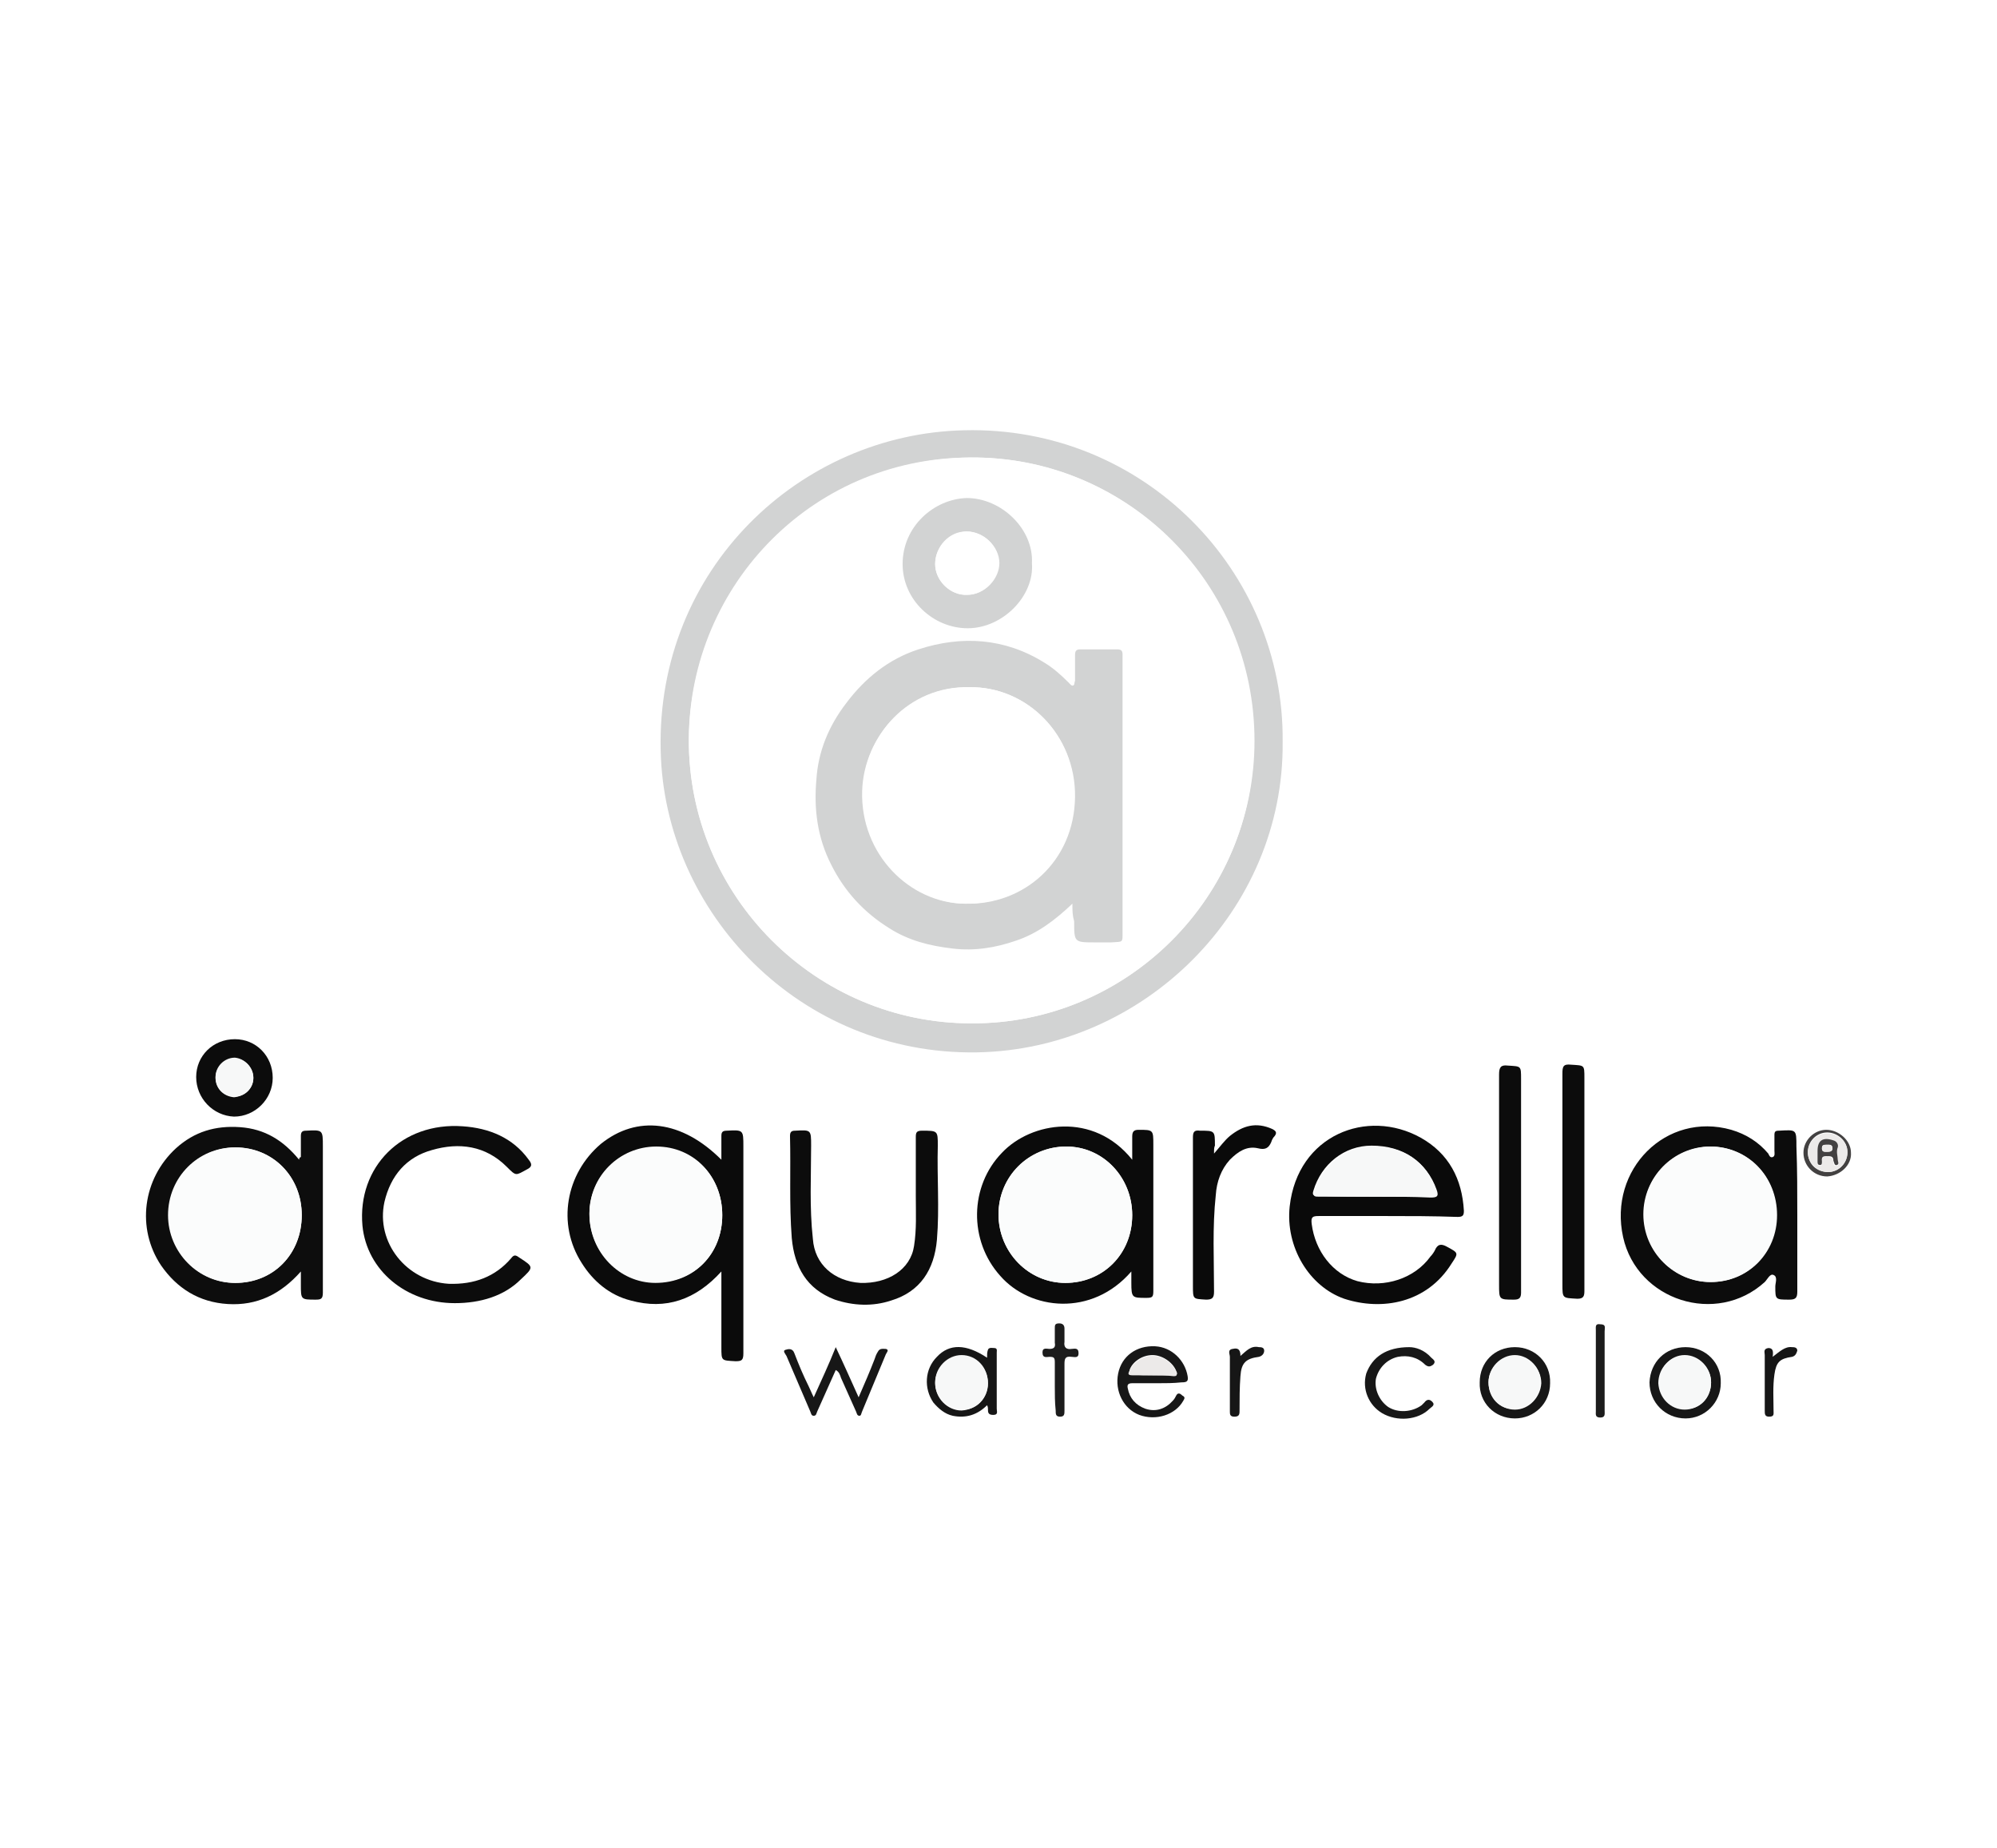 <?xml version="1.0" encoding="utf-8"?><!DOCTYPE svg PUBLIC "-//W3C//DTD SVG 1.1//EN" "http://www.w3.org/Graphics/SVG/1.1/DTD/svg11.dtd"><svg version="1.1" id="Layer_1" xmlns="http://www.w3.org/2000/svg" x="0px" y="0px" viewBox="0 0 227 210" enable-background="new 0 0 227 210" xml:space="preserve"><rect fill="#FFFFFF" width="227" height="210"/><g><path fill="#D2D3D3" d="M145.8,84.3c0.2,19.2-15.8,35-34.8,35.3c-20.1,0.3-35.5-15.9-35.9-34.3c-0.5-20.7,15.9-36,34.5-36.4
		C130,48.4,146,64.9,145.8,84.3z M110.4,116.3c17.7,0.1,32.2-14.4,32.2-32.1c0-17.9-14.3-31.9-31.4-32.2
		C92.7,51.7,78.5,66.4,78.3,84C78.2,101.9,92.8,116.3,110.4,116.3z"/><path fill="#0B0B0B" d="M82,131.8c0-1,0-1.9,0-2.7c0-0.4,0.1-0.6,0.6-0.6c1.9-0.1,1.9-0.1,1.9,1.8c0,7.8,0,15.7,0,23.5
		c0,0.8-0.2,0.9-0.9,0.9c-1.6-0.1-1.6,0-1.6-1.6c0-2.8,0-5.6,0-8.6c-2.9,3.2-6.3,4.4-10.3,3.3c-2.4-0.6-4.3-2.2-5.6-4.3
		c-2.8-4.4-1.8-10.1,2.2-13.5C72.4,126.7,77.5,127.3,82,131.8z M82.1,138.1c0-4.4-3.2-7.8-7.5-7.8c-4.2,0-7.6,3.4-7.6,7.6
		c0,4.3,3.4,7.8,7.5,7.8C78.9,145.8,82.1,142.5,82.1,138.1z"/><path fill="#0D0D0D" d="M34.2,131.5c0-0.8,0-1.6,0-2.4c0-0.5,0.2-0.6,0.6-0.6c1.9-0.1,1.9-0.1,1.9,1.8c0,5.5,0,11,0,16.6
		c0,0.7-0.2,0.8-0.8,0.8c-1.7,0-1.7,0-1.7-1.7c0-0.4,0-0.8,0-1.5c-2.3,2.6-5,3.9-8.3,3.7c-3.3-0.2-5.8-1.8-7.6-4.4
		c-2.8-4.2-2.1-9.8,1.7-13.3c2.1-1.9,4.5-2.6,7.3-2.4c2.8,0.2,4.9,1.5,6.7,3.7C34,131.6,34.1,131.5,34.2,131.5z M34.3,138.1
		c0-4.4-3.3-7.7-7.5-7.7c-4.2,0-7.6,3.4-7.6,7.7c0,4.3,3.4,7.7,7.6,7.7C31.1,145.8,34.3,142.5,34.3,138.1z"/><path fill="#0C0C0C" d="M204.3,138.1c0,2.9,0,5.8,0,8.7c0,0.7-0.2,0.9-0.9,0.9c-1.6,0-1.6,0-1.6-1.5c0-0.4,0.3-1.1-0.2-1.3
		c-0.4-0.2-0.7,0.5-1,0.8c-5.5,5-14.5,2.1-16.1-5.1c-1.7-7.7,4.9-14.3,12.3-12.2c1.7,0.5,3.1,1.4,4.2,2.7c0.1,0.2,0.2,0.5,0.5,0.4
		c0.3-0.1,0.2-0.5,0.2-0.7c0-0.6,0-1.2,0-1.8c0-0.4,0.1-0.5,0.5-0.5c2-0.1,2-0.2,2,1.8C204.3,132.9,204.3,135.5,204.3,138.1z
		 M194.4,130.3c-4.2,0-7.6,3.5-7.6,7.7c0,4.3,3.5,7.7,7.6,7.7c4.3,0,7.5-3.3,7.5-7.6C202,133.7,198.6,130.3,194.4,130.3z"/><path fill="#0A0A0A" d="M157.6,138.2c-2.6,0-5.2,0-7.7,0c-0.7,0-0.9,0.1-0.8,0.9c0.4,3.1,2.4,5.7,5.2,6.5c3.1,0.8,6.5-0.3,8.3-2.8
		c0.2-0.2,0.4-0.5,0.5-0.7c0.3-0.7,0.7-0.8,1.4-0.4c1.3,0.7,1.3,0.7,0.5,1.9c-2.8,4.5-7.9,5.4-12.2,4c-4-1.4-6.7-5.9-6.2-10.5
		c0.9-8.1,8.8-11.2,14.9-7.8c3.2,1.8,4.7,4.7,4.9,8.3c0,0.5-0.1,0.7-0.7,0.7C162.9,138.2,160.2,138.2,157.6,138.2z M156.3,136
		C156.3,136,156.3,136,156.3,136c2.1,0,4.2,0,6.2,0c0.7,0,0.9-0.1,0.7-0.9c-1.1-3.1-3.7-4.9-7.3-4.9c-3.1,0-5.7,2.1-6.6,5.1
		c-0.2,0.6,0.1,0.6,0.5,0.6C152.1,136,154.2,136,156.3,136z"/><path fill="#0B0B0B" d="M128.6,144.5c-4.5,5.2-11.5,4.4-14.9,0.5c-3.6-4-3.5-10.2,0.2-14c3.3-3.5,10.4-4.7,14.8,0.8
		c0-1,0-1.8,0-2.6c0-0.5,0.1-0.8,0.7-0.8c1.7,0,1.7,0,1.7,1.7c0,5.5,0,11.1,0,16.6c0,0.7-0.1,0.8-0.8,0.8c-1.6,0-1.7,0-1.7-1.7
		C128.6,145.6,128.6,145.1,128.6,144.5z M121.1,145.8c4.3,0,7.6-3.3,7.6-7.7c0-4.3-3.3-7.8-7.5-7.8c-4.2,0-7.7,3.4-7.7,7.7
		C113.5,142.3,116.9,145.8,121.1,145.8z"/><path fill="#0C0C0C" d="M51.7,148.1c-5.5,0-10-3.7-10.5-8.8c-0.6-6.7,4.5-11.8,11.4-11.3c3,0.2,5.7,1.3,7.5,3.8
		c0.4,0.5,0.4,0.8-0.2,1.1c-1.3,0.7-1.2,0.8-2.3-0.3c-2.4-2.4-5.4-2.8-8.5-1.9c-2.9,0.8-4.7,2.9-5.4,5.9c-1,4.6,2.5,9,7.3,9.3
		c2.9,0.1,5.3-0.8,7.1-2.9c0.3-0.4,0.5-0.4,0.9-0.1c1.7,1.1,1.7,1.1,0.2,2.5C57.3,147.3,54.6,148.1,51.7,148.1z"/><path fill="#0C0C0C" d="M104.1,134.7c0-1.8,0-3.7,0-5.5c0-0.5,0.1-0.7,0.7-0.7c1.8,0,1.8,0,1.8,1.7c-0.1,3.6,0.2,7.1-0.1,10.7
		c-0.3,3.4-1.9,5.9-5.2,6.9c-2.1,0.7-4.3,0.6-6.4-0.1c-3.2-1.2-4.6-3.7-4.9-7c-0.3-3.9-0.1-7.7-0.2-11.6c0-0.5,0.2-0.6,0.6-0.6
		c1.8-0.1,1.8-0.1,1.8,1.7c0,3.5-0.2,7,0.2,10.6c0.2,2.9,2.4,4.8,5.4,5c3.1,0.1,5.7-1.5,6.1-4.2c0.3-1.9,0.2-3.7,0.2-5.6
		C104.1,135.5,104.1,135.1,104.1,134.7z"/><path fill="#0C0C0C" d="M172.9,134.4c0,4.2,0,8.3,0,12.5c0,0.6-0.2,0.8-0.8,0.8c-1.7,0-1.7,0-1.7-1.7c0-8,0-15.9,0-23.9
		c0-0.8,0.2-1.1,1-1c1.5,0.1,1.5,0,1.5,1.5C172.9,126.5,172.9,130.4,172.9,134.4z"/><path fill="#0C0C0C" d="M180.1,134.4c0,4.1,0,8.2,0,12.3c0,0.6-0.1,0.9-0.8,0.9c-1.7-0.1-1.7,0-1.7-1.7c0-8,0-15.9,0-23.9
		c0-0.8,0.1-1.1,1-1c1.5,0.1,1.5,0,1.5,1.5C180.1,126.6,180.1,130.5,180.1,134.4z"/><path fill="#0A0A0A" d="M138,131.1c0.7-0.8,1.2-1.5,1.8-2c1.5-1.2,3-1.6,4.8-0.8c0.4,0.2,0.6,0.4,0.3,0.8c-0.2,0.2-0.3,0.4-0.4,0.7
		c-0.3,0.7-0.7,0.9-1.5,0.7c-1.3-0.3-2.3,0.4-3.2,1.3c-1,1.1-1.5,2.5-1.6,4c-0.4,3.7-0.2,7.3-0.2,11c0,0.7-0.2,0.9-0.9,0.9
		c-1.5-0.1-1.5,0-1.5-1.6c0-5.6,0-11.2,0-16.8c0-0.6,0.1-0.9,0.8-0.8c1.7,0,1.7,0,1.7,1.7C138,130.4,138,130.6,138,131.1z"/><path fill="#0C0C0C" d="M22.3,122.4c0-2.4,1.9-4.3,4.4-4.3c2.4,0,4.3,1.9,4.3,4.4c0,2.4-2,4.4-4.4,4.4
		C24.2,126.8,22.3,124.8,22.3,122.4z M28.8,122.5c0-1.2-1-2.2-2.1-2.2c-1.2,0-2.2,1-2.2,2.2c0,1.2,0.9,2.1,2.1,2.2
		C27.8,124.6,28.8,123.7,28.8,122.5z"/><path fill="#171717" d="M97.6,158.8c0.7-1.6,1.3-3,1.8-4.3c0.1-0.3,0.2-0.6,0.4-0.9c0.2-0.4,0.6-0.3,0.9-0.3c0.4,0.1,0.1,0.4,0,0.6
		c-0.9,2.2-1.8,4.3-2.7,6.5c-0.1,0.2-0.1,0.5-0.3,0.5c-0.3,0-0.3-0.3-0.4-0.5c-0.6-1.3-1.1-2.5-1.7-3.8c-0.1-0.3-0.2-0.7-0.6-0.9
		c-0.7,1.6-1.4,3.1-2.1,4.7c-0.1,0.2-0.1,0.5-0.4,0.5c-0.3,0-0.3-0.3-0.4-0.5c-0.9-2.1-1.8-4.2-2.7-6.3c-0.1-0.2-0.5-0.6-0.1-0.7
		c0.3-0.1,0.8-0.2,1,0.4c0.5,1.3,1,2.5,1.6,3.7c0.2,0.4,0.3,0.7,0.6,1.3c0.9-2,1.7-3.7,2.5-5.7C95.9,155,96.7,156.8,97.6,158.8z"/><path fill="#171717" d="M131.6,157.2c-1,0-1.9,0-2.9,0c-0.5,0-0.6,0.2-0.5,0.6c0.2,1.1,0.9,1.9,2,2.3c1.2,0.4,2.3,0,3.1-0.9
		c0.2-0.2,0.3-0.4,0.4-0.6c0.2-0.4,0.5-0.2,0.7,0c0.4,0.2,0.2,0.4,0.1,0.6c-0.9,1.6-3.1,2.3-5,1.6c-1.8-0.7-2.8-2.7-2.4-4.7
		c0.4-2,2.1-3.2,4.2-3.1c1.9,0.1,3.4,1.6,3.7,3.4c0.1,0.6-0.1,0.7-0.7,0.7C133.4,157.2,132.5,157.2,131.6,157.2z M131,156.3
		c0.8,0,1.6,0,2.4,0c0.4,0,0.5-0.1,0.3-0.5c-0.4-1-1.6-1.8-2.7-1.8c-1.2,0-2.3,0.8-2.6,1.7c-0.1,0.4-0.1,0.5,0.3,0.5
		C129.5,156.3,130.2,156.3,131,156.3z"/><path fill="#161616" d="M112.2,154.3c0-0.4,0-0.6,0.1-0.9c0.1-0.3,0.5-0.2,0.7-0.2c0.4,0,0.3,0.3,0.3,0.5c0,2.1,0,4.3,0,6.4
		c0,0.3,0.2,0.7-0.4,0.7c-0.6,0-0.6-0.3-0.6-0.7c0-0.1,0-0.2-0.1-0.4c-1.1,1.1-2.4,1.5-3.9,1.2c-0.9-0.2-1.6-0.8-2.2-1.5
		c-1.1-1.6-1-3.8,0.4-5.2C107.9,152.7,109.8,152.7,112.2,154.3z M112.3,157.2c0-1.7-1.3-3.1-3-3.1c-1.6,0-3,1.4-3,3.1
		c0,1.7,1.4,3.1,3,3.1C111,160.2,112.3,158.9,112.3,157.2z"/><path fill="#171717" d="M191.6,153.1c2.3,0,4.1,1.8,4,4.1c0,2.2-1.8,4-4,4c-2.3,0-4.1-1.8-4.1-4.1
		C187.6,154.8,189.3,153.1,191.6,153.1z M194.5,157.1c0-1.7-1.4-3.1-3-3.1c-1.6,0-2.9,1.4-2.9,3.1c0,1.7,1.3,3,3,3
		C193.2,160.2,194.5,158.9,194.5,157.1z"/><path fill="#171717" d="M172.2,153.1c2.3,0,4.1,1.8,4,4.1c0,2.3-1.8,4-4,4c-2.3,0-4.1-1.8-4-4.1
		C168.2,154.8,169.9,153.1,172.2,153.1z M169.2,157.1c0,1.7,1.3,3.1,3,3.1c1.6,0,2.9-1.4,3-3c0-1.7-1.4-3.1-2.9-3.1
		C170.6,154.1,169.2,155.5,169.2,157.1z"/><path fill="#171717" d="M160.2,153.1c0.7,0,1.7,0.3,2.5,1.2c0.2,0.2,0.6,0.4,0.2,0.8c-0.3,0.2-0.5,0.3-0.9,0
		c-0.9-0.9-2-1.1-3.1-0.9c-1.3,0.3-2.2,1.3-2.5,2.5c-0.2,1.2,0.4,2.5,1.4,3.2c1.1,0.7,2.7,0.6,3.8-0.2c0.1-0.1,0.2-0.2,0.3-0.3
		c0.3-0.4,0.6-0.4,0.9-0.1c0.4,0.4-0.1,0.6-0.3,0.8c-1.3,1.3-3.7,1.5-5.4,0.5c-1.5-0.9-2.3-2.7-1.8-4.5
		C156,154.2,157.6,153.1,160.2,153.1z"/><path fill="#1C1C1C" d="M119.9,157.5c0-0.9,0-1.8,0-2.7c0-0.5-0.1-0.6-0.6-0.6c-0.3,0-0.8,0.2-0.8-0.5c0-0.6,0.5-0.4,0.8-0.4
		c0.5,0,0.7-0.2,0.6-0.7c0-0.5,0-1.1,0-1.6c0-0.4,0-0.6,0.5-0.6c0.4,0,0.6,0.2,0.6,0.6c0,0.5,0,1,0,1.5c-0.1,0.6,0.2,0.9,0.8,0.8
		c0.3,0,0.8-0.2,0.8,0.5c0,0.6-0.5,0.4-0.8,0.4c-0.7-0.1-0.8,0.2-0.8,0.8c0,1.8,0,3.5,0,5.3c0,0.4,0,0.7-0.5,0.7
		c-0.5,0-0.5-0.3-0.5-0.7C119.9,159.4,119.9,158.4,119.9,157.5z"/><path fill="#1C1C1C" d="M182.4,155.7c0,1.5,0,3,0,4.6c0,0.4,0.1,0.8-0.5,0.8c-0.6,0-0.5-0.4-0.5-0.7c0-3.1,0-6.1,0-9.2
		c0-0.4-0.1-0.8,0.5-0.7c0.7,0,0.5,0.4,0.5,0.8C182.4,152.6,182.4,154.1,182.4,155.7z"/><path fill="#161616" d="M141,154.1c0.7-0.6,1.2-1.2,2.1-1c0.2,0,0.6,0,0.6,0.4c0,0.3-0.2,0.6-0.6,0.7c-1.5,0.2-2,0.7-2.1,2.2
		c-0.1,1.3-0.1,2.6-0.1,4c0,0.4-0.1,0.6-0.6,0.6c-0.5,0-0.5-0.3-0.5-0.6c0-2.1,0-4.1,0-6.2c0-0.3-0.3-0.8,0.3-0.9
		C140.9,153.1,141,153.6,141,154.1z"/><path fill="#161616" d="M201.5,154.2c0.8-0.6,1.4-1.2,2.2-1.1c0.2,0,0.6,0,0.6,0.4c-0.1,0.3-0.2,0.6-0.6,0.7c-1.4,0.2-1.8,0.6-2,2
		c-0.2,1.4-0.1,2.8-0.1,4.1c0,0.4,0.1,0.7-0.5,0.7c-0.5,0-0.5-0.3-0.5-0.7c0-2.1,0-4.2,0-6.3c0-0.3-0.2-0.7,0.4-0.8
		C201.5,153.2,201.6,153.5,201.5,154.2z"/><path fill="#434141" d="M207.7,133.7c-1.5,0-2.7-1.2-2.7-2.7c0-1.4,1.2-2.6,2.6-2.6c1.4,0,2.8,1.2,2.8,2.6
		C210.5,132.4,209.2,133.6,207.7,133.7z M207.8,133.2c1.2,0,2.2-1,2.2-2.3c0-1.2-1.1-2.2-2.3-2.2c-1.2,0-2.2,1-2.2,2.2
		C205.5,132.3,206.5,133.2,207.8,133.2z"/><path fill="#FFFFFF" d="M110.4,116.3c-17.6,0-32.2-14.4-32.1-32.4c0.1-17.5,14.3-32.3,32.8-31.9c17.2,0.3,31.4,14.3,31.4,32.2
		C142.7,101.9,128.1,116.4,110.4,116.3z M121.9,102.7c0,0.8,0,1.4,0,2c0,2.4,0,2.4,2.4,2.4c0.6,0,1.2,0,1.8,0c1.4,0,1.3,0.2,1.3-1.3
		c0-10.2,0-20.5,0-30.7c0-0.2,0-0.5,0-0.7c0-0.4-0.1-0.6-0.6-0.6c-1.4,0-2.8,0-4.2,0c-0.5,0-0.6,0.2-0.6,0.7c0,1,0,1.9,0,2.9
		c0,0.2,0.1,0.5-0.2,0.5c-0.2,0.1-0.4-0.1-0.5-0.3c-0.8-0.9-1.8-1.7-2.8-2.3c-4.5-2.8-9.3-3.1-14.3-1.5c-3.4,1.1-6.1,3.2-8.2,6.1
		c-2,2.6-3.1,5.5-3.4,8.7c-0.2,3.4,0.2,6.7,1.7,9.7c1.6,3,3.7,5.4,6.6,7.2c2.2,1.4,4.6,2,7.2,2.3c2.5,0.3,4.9-0.1,7.2-0.9
		C117.8,106,119.8,104.5,121.9,102.7z M117.3,64c0.2-3.9-3.5-7.4-7.4-7.3c-3.8,0.1-7.4,3.1-7.3,7.5c0,4.1,3.5,7.3,7.4,7.3
		C114,71.4,117.5,67.8,117.3,64z"/><path fill="#FBFCFC" d="M82.1,138.1c0,4.4-3.2,7.7-7.6,7.7c-4.1,0-7.5-3.5-7.5-7.8c0-4.2,3.4-7.7,7.6-7.6
		C78.9,130.4,82.1,133.7,82.1,138.1z"/><path fill="#FBFCFC" d="M34.3,138.1c0,4.4-3.2,7.7-7.6,7.7c-4.2,0-7.6-3.5-7.6-7.7c0-4.3,3.4-7.7,7.6-7.7
		C31,130.4,34.3,133.7,34.3,138.1z"/><path fill="#FBFCFC" d="M194.4,130.3c4.3,0,7.6,3.4,7.6,7.8c0,4.3-3.3,7.6-7.5,7.6c-4.2,0-7.6-3.4-7.6-7.7
		C186.8,133.8,190.2,130.4,194.4,130.3z"/><path fill="#F7F8F8" d="M156.3,136c-2.1,0-4.3,0-6.4,0c-0.4,0-0.7,0-0.5-0.6c0.9-3,3.5-5.1,6.6-5.1c3.5-0.1,6.2,1.8,7.3,4.9
		c0.3,0.8,0,0.9-0.7,0.9C160.5,136,158.4,136,156.3,136C156.3,136,156.3,136,156.3,136z"/><path fill="#FBFCFC" d="M121.1,145.8c-4.2,0-7.6-3.5-7.6-7.8c0-4.3,3.4-7.7,7.7-7.7c4.2,0,7.5,3.5,7.5,7.8
		C128.7,142.5,125.4,145.8,121.1,145.8z"/><path fill="#F7F8F8" d="M28.8,122.5c0,1.2-1,2.2-2.2,2.1c-1.2,0-2.1-1-2.1-2.2c0-1.2,1-2.2,2.2-2.2
		C27.8,120.3,28.8,121.3,28.8,122.5z"/><path fill="#ECEAE9" d="M131,156.3c-0.8,0-1.5,0-2.3,0c-0.5,0-0.5-0.2-0.3-0.5c0.4-1,1.5-1.7,2.6-1.7c1.2,0,2.3,0.8,2.7,1.8
		c0.1,0.4,0.1,0.5-0.3,0.5C132.6,156.3,131.8,156.3,131,156.3z"/><path fill="#F7F8F8" d="M112.3,157.2c0,1.7-1.3,3.1-3,3c-1.6,0-3-1.4-3-3.1c0-1.7,1.4-3.1,3-3.1C111,154,112.3,155.4,112.3,157.2z"/><path fill="#F7F8F8" d="M194.5,157.1c0,1.7-1.3,3.1-3,3.1c-1.6,0-2.9-1.3-3-3c0-1.7,1.3-3.1,2.9-3.1
		C193.1,154,194.5,155.5,194.5,157.1z"/><path fill="#F7F8F8" d="M169.2,157.1c0-1.7,1.4-3.1,3-3.1c1.6,0,3,1.5,2.9,3.1c0,1.6-1.3,3-3,3
		C170.5,160.2,169.2,158.9,169.2,157.1z"/><path fill="#ECEAE9" d="M207.8,133.2c-1.2,0-2.3-1-2.3-2.2c0-1.2,1-2.2,2.2-2.2c1.2,0,2.3,0.9,2.3,2.2
		C210,132.2,209,133.2,207.8,133.2z M206.6,131c0,0.4,0,0.7,0,1.1c0,0.2,0,0.4,0.3,0.4c0.2,0,0.2-0.2,0.2-0.4
		c-0.1-0.7,0.3-0.7,0.8-0.6c0.3,0,0.4,0.2,0.5,0.5c0,0.2,0,0.6,0.4,0.5c0.3-0.1,0.1-0.4,0.1-0.6c0-0.5-0.2-0.9,0-1.4
		c0.1-0.3-0.1-0.7-0.5-0.8c-1.2-0.4-1.8,0-1.8,1.2C206.6,130.9,206.6,130.9,206.6,131z"/><path fill="#D2D3D3" d="M121.9,102.7c-2,1.9-4,3.4-6.4,4.2c-2.3,0.8-4.7,1.2-7.2,0.9c-2.6-0.3-5-0.9-7.2-2.3
		c-2.9-1.8-5.1-4.2-6.6-7.2c-1.6-3.1-2-6.4-1.7-9.7c0.2-3.2,1.4-6.1,3.4-8.7c2.1-2.8,4.8-5,8.2-6.1c4.9-1.6,9.8-1.3,14.3,1.5
		c1,0.6,1.9,1.4,2.8,2.3c0.1,0.1,0.3,0.4,0.5,0.3c0.2-0.1,0.1-0.4,0.2-0.5c0-1,0-1.9,0-2.9c0-0.5,0.1-0.7,0.6-0.7c1.4,0,2.8,0,4.2,0
		c0.5,0,0.6,0.2,0.6,0.6c0,0.2,0,0.5,0,0.7c0,10.2,0,20.5,0,30.7c0,1.4,0.1,1.2-1.3,1.3c-0.6,0-1.2,0-1.8,0c-2.4,0-2.4,0-2.4-2.4
		C121.9,104,121.9,103.5,121.9,102.7z M110.2,78.1c-6.9-0.1-12,5.5-12.2,11.8c-0.2,7.2,5.4,12.7,11.6,12.8
		c6.8,0.1,12.4-4.8,12.5-12.1C122.3,83.5,116.7,78,110.2,78.1z"/><path fill="#D2D3D3" d="M117.3,64c0.3,3.7-3.3,7.4-7.3,7.4c-3.9,0-7.4-3.2-7.4-7.3c0-4.3,3.6-7.4,7.3-7.5
		C113.8,56.6,117.5,60.1,117.3,64z M106.3,64.1c0,1.9,1.7,3.6,3.7,3.5c1.9,0,3.6-1.8,3.6-3.6c0-1.9-1.8-3.6-3.7-3.6
		C107.9,60.5,106.3,62.2,106.3,64.1z"/><path fill="#434141" d="M206.6,131c0-0.1,0-0.1,0-0.2c0-1.2,0.6-1.6,1.8-1.2c0.4,0.1,0.6,0.5,0.5,0.8c-0.2,0.5,0,1,0,1.4
		c0,0.2,0.2,0.5-0.1,0.6c-0.3,0.1-0.3-0.3-0.4-0.5c0-0.3-0.1-0.5-0.5-0.5c-0.5,0-0.9-0.1-0.8,0.6c0,0.2,0,0.4-0.2,0.4
		c-0.3,0-0.3-0.2-0.3-0.4C206.6,131.7,206.6,131.3,206.6,131z M207.6,130.9c0.3,0,0.7,0,0.7-0.4c0-0.5-0.4-0.4-0.7-0.4
		c-0.3,0-0.5,0-0.5,0.4C207.1,130.9,207.4,130.9,207.6,130.9z"/><path fill="#FFFFFF" d="M110.2,78.1c6.5-0.1,12.1,5.4,12,12.5c-0.1,7.3-5.8,12.3-12.5,12.1c-6.2-0.1-11.8-5.7-11.6-12.8
		C98.2,83.6,103.3,77.9,110.2,78.1z"/><path fill="#FFFFFF" d="M106.3,64.1c0-2,1.6-3.7,3.5-3.7c2,0,3.7,1.6,3.7,3.6c0,1.9-1.7,3.6-3.6,3.6
		C108.1,67.7,106.3,66,106.3,64.1z"/><path fill="#ECEAE9" d="M207.6,130.9c-0.3,0-0.5,0-0.5-0.4c0-0.4,0.3-0.4,0.5-0.4c0.3,0,0.7,0,0.7,0.4
		C208.3,130.9,208,130.9,207.6,130.9z"/></g></svg>